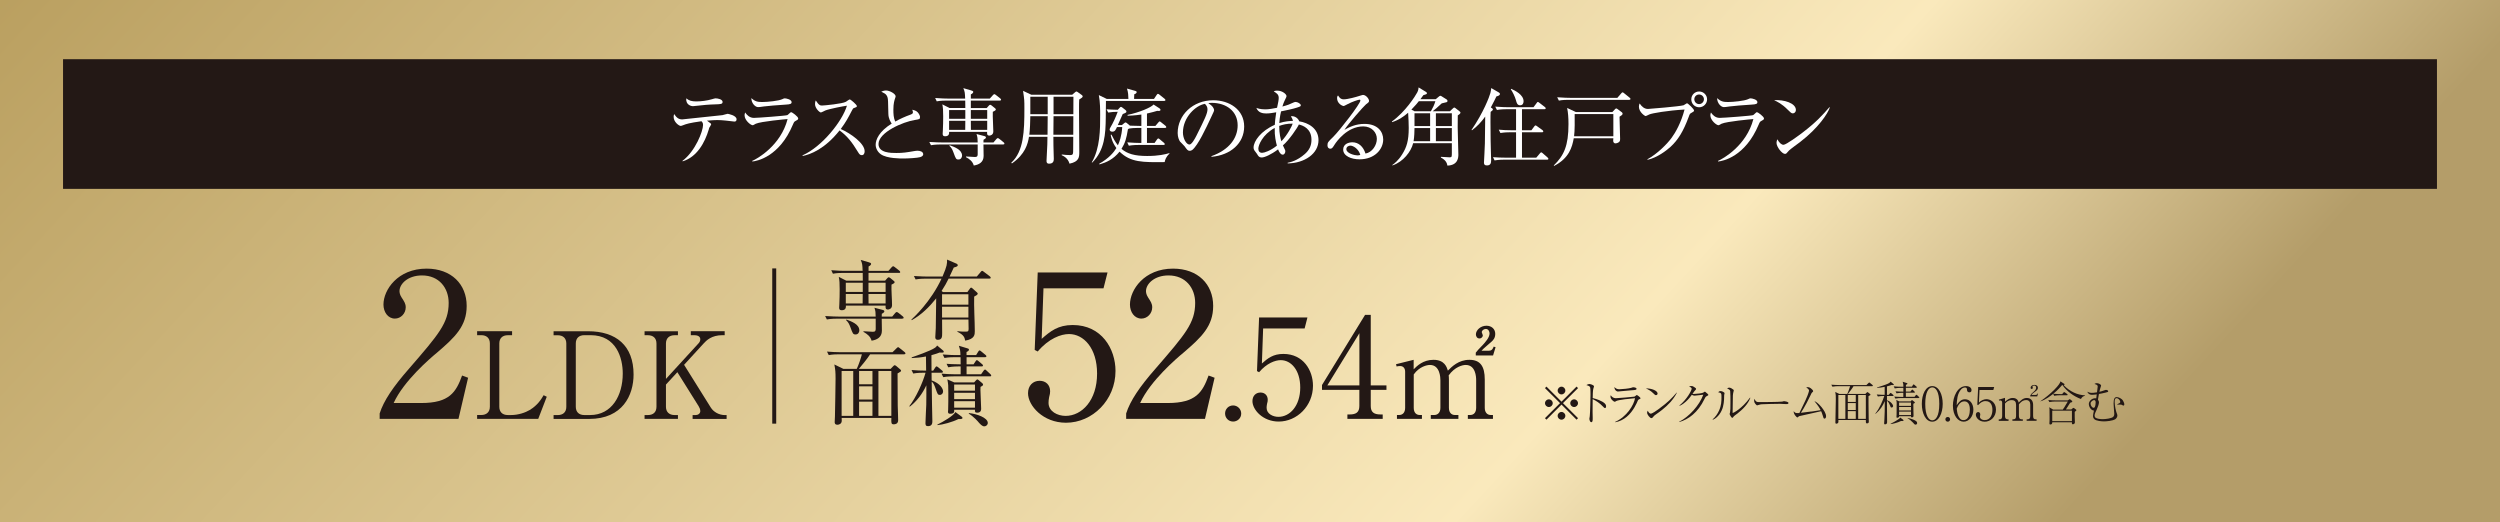 <?xml version="1.0" encoding="UTF-8"?><svg id="_イヤー_2" xmlns="http://www.w3.org/2000/svg" xmlns:xlink="http://www.w3.org/1999/xlink" viewBox="0 0 598.43 125"><rect x="0" y="0" width="598.43" height="125" fill="#333333" stroke="none"/><defs><style>.cls-1{fill:#fff;}.cls-2{fill:url(#_称未設定グラデーション_879);}.cls-3{fill:none;stroke:#231815;stroke-miterlimit:10;stroke-width:.95px;}.cls-4{fill:#231815;}</style><linearGradient id="_称未設定グラデーション_879" x1="60.53" y1="-158.22" x2="471.65" y2="221.96" gradientTransform="matrix(1, 0, 0, 1, 0, 0)" gradientUnits="userSpaceOnUse"><stop offset="0" stop-color="#ae924f"/><stop offset=".72" stop-color="#fae9bc"/><stop offset=".91" stop-color="#b49d69"/></linearGradient></defs><g id="_ナー"><g><rect class="cls-2" width="598.43" height="125"/><rect class="cls-4" x="15.09" y="14.17" width="568.25" height="31.04"/><g><path class="cls-1" d="M175.77,29.1s-1.6-.18-2.08-.24c-.76-.08-1.46-.12-2-.12-.62,0-1.08,.04-2.46,.14,.16,.1,.76,.56,.88,.66,.06,.06,.12,.14,.12,.24s-.36,.64-.42,.74c-.08,.14-.12,.34-.14,.44-.96,3.26-2.88,6.64-6.26,7.66l-.06-.1c3.14-2.36,4.94-7.18,4.94-8.6,0-.48-.16-.66-.38-.9-2.96,.42-3.58,.64-4.36,.94-.38,.14-.48,.18-.62,.18-.38,0-1.68-.92-1.68-2.16,0-.3,.06-.48,.12-.68,.62,.94,1.14,1.28,1.94,1.28,.22,0,8.4-.9,9.64-1.02,.2-.02,1.04-.32,1.22-.32,.1,0,2.14,.38,2.14,1.3,0,.56-.38,.56-.54,.56Zm-4.5-4.12c-.64,.02-1.66,.06-2.28,.12-1.04,.12-3.02,.32-3.14,.32-.34,0-1.74-.28-1.58-1.88,.66,.56,1.34,.74,2.4,.74,1.14,0,2.58-.18,3.72-.52,.42-.12,.72-.22,.88-.22,.52,0,1.7,.22,1.7,.86,0,.52-.46,.54-1.7,.58Z"/><path class="cls-1" d="M190.49,28.92c-.38,.2-.42,.28-.68,.88-3.24,7.76-8.62,8.76-9.72,8.86l-.04-.14c1.24-.52,6.84-3.68,8.48-10.02-.58,.04-6.34,.56-7.62,1.12-.12,.06-.6,.36-.72,.36-.5,0-1.96-1.18-1.96-2.38,0-.18,.02-.34,.14-.68,.34,.52,1.02,1.3,2.08,1.3,.96,0,7.72-.52,8.02-.66,.18-.08,.74-.72,.9-.72,.22,0,1.7,1.06,1.7,1.52,0,.26-.26,.4-.58,.56Zm-2.4-3.88c-1.54,.08-4.78,.36-5.24,.44-.98,.14-1.08,.16-1.4,.16-.64,0-1.6-.9-1.6-2.16,.88,.82,1.5,.94,2.6,.94,1.34,0,3.92-.28,4.76-.66,.4-.18,.46-.22,.64-.22,.36,0,1.64,.28,1.64,.9,0,.4-.26,.54-1.4,.6Z"/><path class="cls-1" d="M206.27,37.14c-.42,0-.64-.34-.82-.64-1.6-2.64-2.7-3.96-4.48-5.28-3.56,4.48-6.96,5.74-8.84,6.12l-.02-.16c4.64-2.04,9.52-8.16,10.62-11.88-.76,.1-4.08,.72-5.16,1.14-.18,.08-.92,.48-1.08,.48-.3,0-1.4-.98-1.4-2.02,0-.4,.08-.66,.18-.86,.76,1.2,1.1,1.22,1.5,1.22,.56,0,4.9-.42,5.72-.9,.14-.08,.76-.56,.92-.56,.22,0,1.7,1.26,1.7,1.6,0,.22-.14,.26-.78,.5-.14,.06-.16,.1-.42,.58-.88,1.7-1.38,2.68-2.66,4.4,2.4,1.06,5.72,3.44,5.72,5.32,0,.54-.22,.94-.7,.94Z"/><path class="cls-1" d="M220.23,37.62c-.56,.18-2.74,.32-3.96,.32-.68,0-3.94,.02-5.4-1-.78-.54-1.26-1.44-1.26-2.28,0-1.24,.8-3.18,3.84-5.08-.24-.36-.78-1.16-.8-2.32-.06-3.12-.08-3.46-.18-3.88-.12-.5-.46-.88-.74-1.02-.56-.3-.64-.32-.78-.42,.24-.1,.64-.28,1.14-.28,.88,0,2.3,.8,2.3,1.4,0,.1-.08,.34-.12,.44-.16,.48-.42,1.2-.42,2.76,0,.98,.04,1.96,.44,2.84,1.16-.66,2.38-1.2,3.66-1.66,.36-.14,.58-.26,.58-.54,0-.14-.04-.3-.16-.64,.32,.08,.94,.2,1.32,.64,.32,.36,.54,.86,.54,1.08,0,.56-.14,.56-1.24,.74-2.84,.44-8.7,2.96-8.7,5.76,0,2.14,2.98,2.14,4.28,2.14,1.56,0,2.34-.12,4.3-.46,.28-.04,.52-.08,.76-.08,.54,0,1.36,.2,1.36,.84,0,.46-.5,.62-.76,.7Z"/><path class="cls-1" d="M240.11,34.58h-4.7c0,.4,.04,2.32,.04,2.76,0,1.52-1.16,2.1-2.36,2.28-.24-.94-1-1.56-1.86-2v-.16c1.38,.08,1.94,.12,2.16,.12,.58,0,.6-.26,.64-.6,.02-.18,0-2.14,0-2.4h-8.82c-.2,0-1.44,0-2.36,.18l-.4-.78c1.32,.1,2.7,.12,3.08,.12h8.5c-.02-1.04-.02-1.16-.28-2.02l1.9,.5c.24,.06,.36,.18,.36,.32,0,.2-.26,.4-.58,.56-.02,.28-.02,.4-.02,.64h2.4l.66-.78c.16-.18,.26-.26,.36-.26s.24,.06,.46,.24l.94,.76c.12,.1,.2,.2,.2,.32,0,.14-.12,.2-.32,.2Zm-.78-10.5h-6.94v1.78h3.8l.48-.54c.16-.18,.24-.24,.34-.24,.12,0,.24,.08,.42,.22l.76,.62c.12,.1,.18,.18,.18,.28,0,.16-.14,.3-.72,.56-.06,1.3,.12,3.4,.12,4.7,0,.86-.72,1-.94,1-.62,0-.56-.5-.54-.9h-9.1c.02,.28,.08,1.06-.94,1.06-.6,0-.6-.38-.6-.62,0-.1,.04-.6,.04-.7,.06-.82,.08-2.64,.08-3.48,0-1.4-.04-2.02-.2-2.84l1.72,.88h3.78c0-.42,0-.86-.02-1.78h-4.46c-.44,0-1.42,0-2.36,.18l-.38-.8c1.34,.12,2.72,.14,3.06,.14h4.12c-.06-1.34-.06-1.64-.44-2.5l1.8,.52c.36,.1,.58,.2,.58,.38,0,.2-.2,.42-.58,.6v1h4.54l.74-.82c.16-.16,.24-.24,.34-.24s.2,.06,.38,.2l1.04,.82c.12,.1,.2,.22,.2,.32,0,.16-.18,.2-.3,.2Zm-8.26,2.26h-3.88v2.1h3.88v-2.1Zm-3.88,2.58v2.16h3.86l.02-2.16h-3.88Zm2.26,9.26c-.6,0-.66-.16-1.2-1.64-.28-.76-.5-1.18-1-1.64l.08-.14c1.18,.44,2.96,1.08,2.96,2.5,0,.38-.26,.92-.84,.92Zm6.86-11.84h-3.92v2.1h3.92v-2.1Zm0,2.58h-3.92l.02,2.16h3.9v-2.16Z"/><path class="cls-1" d="M256.65,22.68l.7-.6c.16-.14,.24-.18,.3-.18,.1,0,.24,.08,.32,.14l1,.72c.12,.08,.2,.22,.2,.3,0,.22-.26,.42-.84,.76-.04,.76-.04,.84-.04,2.98,0,1.52,.06,8.2,.06,9.56,0,1.2,0,2.34-2.34,2.82-.38-1.34-1.4-1.82-1.88-2.04l.04-.16c.64,.08,1.28,.14,1.92,.14,.8,0,.8-.16,.8-1.58,0-.4,0-2.5,.02-2.8h-4.76c0,1.16,.02,2.92,.08,4.56,.02,.28,.02,.56,.02,.66,0,.42,0,1.22-1.12,1.22-.6,0-.62-.42-.62-.68,0-.16,.02-.66,.04-.84,.16-2.42,.18-4.22,.18-4.92h-4.42c-.26,1.66-.9,4.18-4.08,6.38l-.16-.16c3-2.76,3.14-7.58,3.14-12.96,0-2.02,0-2.08-.32-4.26l1.98,.94h9.78Zm-10.02,5.14c0,1.16-.1,3.4-.24,4.44h4.36l.04-4.44h-4.16Zm0-4.66v4.18h4.16v-4.18h-4.16Zm10.28,9.1l.02-4.44h-4.74l-.04,4.44h4.76Zm.02-4.92l.02-4.18h-4.76v4.18h4.74Z"/><path class="cls-1" d="M278.67,24.16h-13.94c0,.62-.04,3.38-.04,3.96-.04,4-.26,7.8-3.22,10.78l-.14-.02c2.02-3.4,2.02-7.98,2.02-11.3,0-1.22,0-3.14-.32-4.82l1.9,.92h5.18c-.02-.82-.04-1.52-.34-2.48l2,.56c.16,.04,.32,.12,.32,.3,0,.28-.38,.44-.58,.5,0,.08-.04,1.02-.04,1.12h4.76l.66-.98c.08-.12,.18-.24,.3-.24,.1,0,.2,.08,.36,.2l1.22,.98c.12,.1,.2,.18,.2,.3,0,.18-.16,.22-.3,.22Zm.12,14.64c-5.26,.06-8.14,.1-10.8-2.5-1.5,1.86-3.16,2.58-4.8,3.06l-.08-.16c2.34-1.3,3.54-2.78,4.12-3.76-1.02-1.36-1.28-2.68-1.36-3.16l.18-.06c.38,.76,.88,1.76,1.54,2.56,.38-.82,.9-2.16,1.04-4.36h-1.26c-.32,.7-.5,1.1-1.12,1.1-.3,0-.64-.14-.64-.54,0-.12,.1-.3,.16-.42,.72-1.2,1.28-2.48,1.78-3.8-.74,0-1.58,.06-2.28,.18l-.4-.78c.96,.06,1.58,.1,2.7,.12l.52-.56c.06-.08,.16-.14,.24-.14,.1,0,.2,.08,.32,.16l.74,.58c.2,.16,.24,.26,.24,.36,0,.26-.08,.3-.88,.62-.18,.42-1,2.26-1.18,2.64h.96l.56-.44c.12-.1,.24-.2,.32-.2s.24,.08,.32,.16l.74,.62c.74,.02,1.7,.06,2.26,.06h.48v-2.72c-1.78,.26-2.76,.26-3.3,.28v-.2c2.78-.56,5.7-1.8,6.22-2.48l1.42,.92c.16,.1,.24,.24,.24,.34,0,.3-.28,.3-.8,.26-.62,.18-1.14,.34-2.44,.64v2.96h2.02l.7-.82c.12-.14,.22-.26,.32-.26,.08,0,.24,.12,.36,.22l1.02,.82c.12,.1,.2,.18,.2,.32,0,.18-.16,.2-.3,.2h-4.32v3.6h1.82l.56-.8c.12-.16,.22-.28,.34-.28,.1,0,.22,.1,.34,.2l1,.84c.12,.1,.2,.18,.2,.32,0,.18-.16,.2-.3,.2h-5.94c-.36,0-1.38,0-2.36,.18l-.38-.8c1.24,.1,2.46,.14,3.06,.14h.32v-3.6h-.8c-.98,0-1.7,.08-2.18,.16l-.24,.18c-.36,2.22-.64,3.22-1.54,4.68,1.4,1.18,3.14,1.7,6.14,1.7,2.8,0,4.32-.4,5.3-.68l.06,.12c-.8,.68-1.08,1.5-1.16,2.02Z"/><path class="cls-1" d="M290,37.54l-.02-.16c4.28-1.52,6.28-4.34,6.28-7.38,0-3.38-2.72-5.38-6.2-5.38-.5,0-.6,.02-.82,.12,1.08,.58,1.38,1.32,1.38,1.6,0,.22-.06,.36-.68,1.66-1.28,2.74-3.16,6.76-4.52,7.88-.14,.1-.38,.22-.64,.22-.46,0-.64-.26-1.24-1.1-.14-.2-.94-.94-1.08-1.12-.22-.32-.56-1.04-.56-2.04,0-4.3,3.64-7.84,8.52-7.84,3.88,0,7.4,2.26,7.4,6.28s-3.24,6.86-7.82,7.26Zm-1.58-12.68c-2.2,.36-5.26,3.2-5.26,6.88,0,1.36,.78,2.86,1.56,2.86,.54,0,1.32-1.42,1.66-2.1,2-4.02,2.66-5.32,2.66-6.36,0-.5-.24-.92-.62-1.28Z"/><path class="cls-1" d="M308.23,39.12v-.16c.62-.12,2.26-.46,4.12-2.1,1.04-.92,1.58-1.96,1.58-3.4,0-2.6-1.92-3.4-3.02-3.66-.3,.74-2.38,3.8-3.82,5,.06,.1,.12,.24,.18,.38,.34,.72,.4,.82,.4,1.02,0,.38-.22,.82-.62,.82-.48,0-.82-.54-1.12-1.26-1.68,1.26-3.24,1.94-3.92,1.94-.62,0-.82-.34-1.12-.86-.04-.08-.58-.78-.64-.86-.14-.2-.18-.44-.18-.66,0-1.54,1.78-4,5.08-5.44,.04-.58,.1-1.5,.34-3-1,.18-1.64,.28-2.4,.28-.82,0-1.9-.16-2.36-1.34,.26,.1,.92,.36,2.18,.36,.82,0,1.86-.2,2.78-.38,.04-.16,.16-.8,.2-.96s.2-.92,.2-1.4c0-.84-.52-1.16-1.18-1.54,.16-.12,.28-.2,.86-.2,1.2,0,2.18,.86,2.18,1.28,0,.22-.06,.32-.48,1.18-.12,.22-.34,.8-.5,1.34,1.36-.36,1.7-.52,2.6-.94,.2-.08,.34-.16,.56-.16,.46,0,1.24,.44,1.24,.78,0,.28-.08,.3-.92,.58-.94,.32-2.82,.7-3.8,.9-.32,1.32-.38,2.28-.42,2.8,1.38-.44,2.5-.5,3.26-.52-.04-.28-.1-.44-.48-1.12,1.02-.12,1.8,.6,1.98,1.22,2.12,.34,4.62,1.64,4.62,4.52,0,3.22-3.32,5.5-7.38,5.56Zm-3.1-8.5c-2.96,1.62-3.92,4.16-3.92,4.96,0,.62,.3,1,.9,1,.52,0,2-.48,3.54-1.72-.22-.82-.58-2.26-.52-4.24Zm1.08-.48c0,1.96,.34,3.1,.52,3.68,1.54-1.64,2.54-3.68,2.7-4.22-1.32-.04-2.4,.24-3.22,.54Z"/><path class="cls-1" d="M325.42,38.14c-1.92,0-3.9-.78-3.9-2.34,0-1.38,1.38-1.74,2.2-1.74,1.5,0,2.62,1.04,3.14,2.7,1.6-.28,2.72-2,2.72-3.52s-1.22-2.98-3.26-2.98c-3.9,0-6.48,3.78-6.78,4.24-.5,.8-.68,1.1-1.1,1.1-.24,0-.68-.14-.68-.84,0-.66,.16-.82,1.36-1.98,1.6-1.58,6.52-7.96,6.52-8.72,0-.12-.06-.2-.22-.2-.26,0-1.78,.5-2.86,1.08-.04,.02-.82,.44-.88,.44-.44,0-1.62-.64-1.62-1.88,0-.36,.1-.52,.22-.66,.46,.76,.82,.94,1.38,.94,.96,0,3.08-.6,3.68-.8,.14-.04,.8-.26,.9-.26,.76,0,1.46,.96,1.46,1.38,0,.32,0,.34-.72,.88-.52,.4-4.36,4.8-5.16,6.1,1.2-.68,2.72-1.42,4.8-1.42,3.22,0,4.48,1.92,4.48,3.74,0,2.3-2,4.74-5.68,4.74Zm-2.18-3.28c-.4,0-.96,.26-.96,.84,0,1.04,2.06,1.5,2.64,1.5,.3,0,.46-.04,.7-.12-.42-1.48-1.72-2.22-2.38-2.22Z"/><path class="cls-1" d="M348.95,27.62c0,.5-.02,1.82-.02,2.88s.16,5.56,.16,6.48c0,.6,0,2.58-2.62,2.66-.1-.58-.36-1.32-1.56-1.92v-.18c.34,.02,1.82,.12,2.14,.12,.48,0,.48-.2,.48-1.08v-2.3h-9.26c-.5,2.02-2.38,4.46-4.96,5.32l-.04-.1c.4-.28,1.4-.98,2.4-2.6,1.02-1.64,1.54-3.16,1.54-6.26,0-.4-.06-2.88-.14-3.66-.98,.86-2.28,1.78-3.86,2.26l-.02-.16c3.22-2.32,5.62-6.12,6.06-6.96,.26-.5,.3-.9,.32-1.2l1.74,1.06c.2,.12,.26,.2,.26,.36,0,.18-.26,.28-.86,.44-.42,.6-.52,.72-.7,.96h3.66l.68-.56c.2-.18,.32-.26,.44-.26,.1,0,.22,.08,.44,.22l1.08,.68c.1,.06,.18,.2,.18,.34,0,.18-.12,.26-.22,.3-.12,.04-.26,.08-1.16,.28-1.12,1.04-1.64,1.5-2.18,1.9h4.12l.72-.68c.16-.16,.26-.22,.34-.22s.2,.06,.34,.18l.92,.72c.12,.1,.22,.18,.22,.36,0,.2-.46,.52-.64,.62Zm-9.32-3.4c-.24,.32-.76,.96-1.78,2.02l.76,.4h3.9c.46-.8,.82-1.52,1.08-2.42h-3.96Zm2.7,6.44h-3.74c0,.64-.04,2.16-.22,3.14h3.96v-3.14Zm0-3.54h-3.74v3.06h3.74v-3.06Zm5.2,0h-3.82v3.06h3.82v-3.06Zm0,3.54h-3.82v3.14h3.82v-3.14Z"/><path class="cls-1" d="M357.14,25.9c.12,.08,.22,.18,.22,.3,0,.16-.18,.32-.54,.58-.04,.68-.04,1.18-.04,2.48,0,2.84,.06,6.32,.12,7.8,.02,.44,.04,1,.04,1.28,0,.76-.18,1.26-1.02,1.26-.5,0-.7-.2-.7-.68,0-.14,.22-3.86,.22-4.58,.02-.76,.04-2.68,.08-6.44-.88,1.22-1.92,2.38-3.16,3.28l-.12-.08c2.86-4.16,4.28-7.94,4.52-8.84,.1-.38,.18-.88,.2-1.18l1.8,1.04c.16,.1,.28,.2,.28,.36,0,.36-.4,.48-.84,.6-.3,.64-.62,1.3-1.34,2.64l.28,.18Zm7.18,.24v5.04h2.26l.68-.92c.06-.08,.2-.24,.32-.24,.08,0,.22,.1,.36,.2l1.28,.92c.1,.08,.2,.2,.2,.3,0,.22-.18,.22-.3,.22h-4.8v6.08h3.42l.86-1.02c.1-.12,.22-.26,.32-.26s.24,.12,.36,.22l1.16,1.02c.08,.08,.2,.18,.2,.3,0,.22-.18,.22-.3,.22h-10.22c-.16,0-1.42,0-2.36,.18l-.38-.78c.98,.08,2.08,.12,3.06,.12h2.46v-6.08h-1.38c-.5,0-1.46,.02-2.36,.18l-.4-.8c.98,.1,2.1,.14,3.08,.14h1.06v-5.04h-2.24c-.46,0-1.46,.02-2.34,.18l-.4-.8c1.64,.14,2.84,.14,3.06,.14h6.1l.72-.96c.12-.18,.2-.3,.34-.3,.08,0,.22,.12,.36,.22l1.3,1c.08,.06,.2,.18,.2,.3,0,.2-.2,.22-.3,.22h-5.38Zm-2.58-4.88c.88,.4,2.96,1.4,2.96,2.98,0,.46-.2,.96-.82,.96-.68,0-.84-.56-1-1.2-.24-.9-.88-2.14-1.24-2.62l.1-.12Z"/><path class="cls-1" d="M387.67,27.94c.02,.86,.14,4.72,.14,5.36,0,.24-.02,.46-.22,.66s-.6,.36-.92,.36c-.24,0-.52-.2-.52-.62,0-.1,.04-.52,.04-.6h-9.48c-.38,2.1-1.08,4.74-4.7,6.62l-.08-.12c2.44-2.38,3.52-4.7,3.52-9.9,0-1.56-.1-2.76-.32-3.86l2.08,.98h8.74l.62-.66c.06-.08,.18-.2,.32-.2,.08,0,.2,.06,.32,.16l1.02,.76c.06,.04,.18,.2,.18,.32,0,.26-.26,.44-.74,.74Zm2.32-4.04h-14.5c-.48,0-1.44,0-2.34,.18l-.4-.8c1.36,.12,2.82,.14,3.08,.14h11.32l.92-1.06c.12-.14,.22-.26,.32-.26s.22,.08,.36,.2l1.36,1.1c.06,.06,.18,.14,.18,.28,0,.18-.18,.22-.3,.22Zm-3.8,3.4h-9.26c.02,1.48,.04,4-.14,5.32h9.4v-5.32Z"/><path class="cls-1" d="M404.87,27.02c-.36,.2-.38,.24-.62,.9-1.32,3.58-2.58,5.58-4.38,7.24-1.02,.92-3.16,2.56-5.5,3.1l-.02-.14c2.4-1.3,4.76-3.72,5.78-5.12,.94-1.26,2.3-3.68,3.1-6.78-4.12,.24-7.74,.88-8.4,1.16-.14,.06-.78,.4-.92,.4-.18,0-1.6-.94-1.6-2.24,0-.36,.08-.58,.18-.78,.44,.7,1.1,1.32,1.98,1.32,.28,0,7.56-.6,8.52-.88,.16-.04,.7-.48,.84-.48,.22,0,1.68,1.38,1.68,1.74,0,.2-.22,.34-.64,.56Zm1.86-1.34c-1.04,0-1.88-.84-1.88-1.9s.84-1.88,1.88-1.88,1.9,.84,1.9,1.88-.86,1.9-1.9,1.9Zm-.02-3.06c-.64,0-1.14,.52-1.14,1.14s.5,1.16,1.14,1.16,1.16-.52,1.16-1.16-.52-1.14-1.16-1.14Z"/><path class="cls-1" d="M421.67,28.92c-.38,.2-.42,.28-.68,.88-3.24,7.76-8.62,8.76-9.72,8.86l-.04-.14c1.24-.52,6.84-3.68,8.48-10.02-.58,.04-6.34,.56-7.62,1.12-.12,.06-.6,.36-.72,.36-.5,0-1.96-1.18-1.96-2.38,0-.18,.02-.34,.14-.68,.34,.52,1.02,1.3,2.08,1.3,.96,0,7.72-.52,8.02-.66,.18-.08,.74-.72,.9-.72,.22,0,1.7,1.06,1.7,1.52,0,.26-.26,.4-.58,.56Zm-2.4-3.88c-1.54,.08-4.78,.36-5.24,.44-.98,.14-1.08,.16-1.4,.16-.64,0-1.6-.9-1.6-2.16,.88,.82,1.5,.94,2.6,.94,1.34,0,3.92-.28,4.76-.66,.4-.18,.46-.22,.64-.22,.36,0,1.64,.28,1.64,.9,0,.4-.26,.54-1.4,.6Z"/><path class="cls-1" d="M429.15,27.14c-.34,0-.58-.24-1.22-.88-1.4-1.42-2.52-1.94-3.28-2.28,2.4-.16,5.24,.7,5.24,2.36,0,.44-.34,.8-.74,.8Zm1.74,6.86c-.42,.32-2.3,1.68-2.64,2.02-.1,.1-.54,.6-.64,.7-.08,.08-.24,.12-.34,.12-.7,0-2.02-1.68-2.02-2.62,0-.36,.12-.66,.2-.88,.46,.9,1.04,1.32,1.46,1.32,.66,0,3.76-2.3,4.62-2.96,3.22-2.46,4.76-4.18,6.38-6.04l.1,.06c-.48,1.46-2.72,4.9-7.12,8.28Z"/></g><g><g><g><path class="cls-4" d="M109.75,100.27h-18.87v-1.3c.96-3.03,3.22-6.39,7.06-10.76,7.06-8.16,9.46-10.9,9.46-15.7,0-3.6-2.31-6.58-6.39-6.58-3.36,0-5.38,2.02-5.38,3.75,0,.14,0,.77,.48,1.49,.62,.96,1.01,1.49,1.01,2.4,0,1.44-1.15,2.69-2.59,2.69-1.68,0-2.74-1.58-2.74-3.36,0-3.51,3.41-8.6,10.32-8.6,5.95,0,9.6,3.75,9.6,8.93,0,4.85-2.79,7.49-7.11,11.19-1.63,1.34-7.97,6.77-10.37,12.05h6.63c6.72,0,8.31-2.59,9.75-6.58l1.44,.53-2.3,9.84Z"/><path class="cls-4" d="M122.57,80.24h-1.01c-1.24,0-2.04,.69-2.04,1.98v15.15c0,1.21,.72,1.98,2.04,1.98h.78c1.75,0,3.45-.6,4.46-1.21,1.9-1.15,2.73-2.53,3.33-3.54l.75,.37-2.04,5.29h-14.63v-.92h.98c1.18,0,2.07-.63,2.07-1.98v-15.15c0-1.29-.81-1.98-2.07-1.98h-.98v-.95h8.37v.95Z"/><path class="cls-4" d="M132.51,79.29h8.25c6.73,0,10.9,3.45,10.9,10.35,0,4.92-2.59,10.64-10.64,10.64h-8.51v-.92h.98c1.24,0,2.07-.66,2.07-1.98v-15.15c0-1.29-.8-1.98-2.07-1.98h-.98v-.95Zm5.32,18.08c0,1.21,.72,1.98,2.04,1.98h1.38c5.2,0,7.82-4.66,7.82-9.95,0-3.65-1.5-9.17-7.71-9.17h-1.49c-1.24,0-2.04,.69-2.04,1.98v15.15Z"/><path class="cls-4" d="M163.76,87.34l6.38,10.21c.66,1.06,1.98,1.81,3.39,1.81h.4v.92h-8.14v-.92h.69c.55,0,1.15-.32,1.15-.95,0-.43-.2-.86-.4-1.18l-5.09-8.14-2.73,2.96v5.32c0,1.26,.8,1.98,2.07,1.98h.8v.92h-7.99v-.92h.81c1.18,0,2.04-.63,2.04-1.98v-15.15c0-1.29-.81-1.98-2.04-1.98h-.81v-.95h7.99v.95h-.8c-1.24,0-2.07,.69-2.07,1.98v8.48l7.85-8.57c.29-.32,.37-.69,.37-.92,0-.83-.89-.98-1.52-.98h-.75v-.95h8.11v.95h-.52c-2.62,0-3.85,1.24-4.6,2.07l-4.6,5.03Z"/><path class="cls-4" d="M249.78,69.01l-.43,12.1c2.07-1.82,3.89-3.31,7.44-3.31,6.92,0,10.23,5.71,10.23,11,0,6.96-5.52,12.39-11.86,12.39-5.47,0-9.08-4.08-9.08-7.06,0-1.82,1.15-2.98,2.79-2.98,1.44,0,2.5,.96,2.5,2.5,0,.48-.05,.67-.24,1.44-.1,.38-.14,1.06-.14,1.34,0,2.06,2.16,3.12,4.08,3.12,3.89,0,7.54-3.7,7.54-10.13,0-6.1-3.22-9.46-6.72-9.46-1.92,0-4.85,1.06-7.49,4.18l-.72-.38,.72-18.54h16.71l-.96,3.79h-14.36Z"/><path class="cls-4" d="M288.44,100.27h-18.87v-1.3c.96-3.03,3.22-6.39,7.06-10.76,7.06-8.16,9.46-10.9,9.46-15.7,0-3.6-2.31-6.58-6.39-6.58-3.36,0-5.38,2.02-5.38,3.75,0,.14,0,.77,.48,1.49,.62,.96,1.01,1.49,1.01,2.4,0,1.44-1.15,2.69-2.59,2.69-1.68,0-2.74-1.58-2.74-3.36,0-3.51,3.41-8.6,10.32-8.6,5.95,0,9.6,3.75,9.6,8.93,0,4.85-2.79,7.49-7.11,11.19-1.63,1.34-7.97,6.77-10.37,12.05h6.63c6.72,0,8.31-2.59,9.75-6.58l1.44,.53-2.3,9.84Z"/><path class="cls-4" d="M297.11,98.98c.03,1.1-.9,1.93-1.93,1.93-1.1,0-1.93-.86-1.93-1.93s.83-1.93,1.93-1.93c1.03,0,1.93,.86,1.93,1.93Z"/><path class="cls-4" d="M302.36,78.63l-.3,8.38c1.43-1.26,2.69-2.29,5.15-2.29,4.79,0,7.08,3.96,7.08,7.61,0,4.82-3.82,8.58-8.21,8.58-3.79,0-6.28-2.83-6.28-4.89,0-1.26,.8-2.06,1.93-2.06,1,0,1.73,.67,1.73,1.73,0,.33-.03,.47-.17,1-.07,.27-.1,.73-.1,.93,0,1.43,1.5,2.16,2.83,2.16,2.69,0,5.22-2.56,5.22-7.02,0-4.22-2.23-6.55-4.66-6.55-1.33,0-3.36,.73-5.19,2.89l-.5-.27,.5-12.83h11.57l-.67,2.63h-9.94Z"/><path class="cls-4" d="M326.76,75.37h1.36v16.89h3.76v1.06h-3.76v3.86c0,1.46,.73,2.03,2.33,2.03h.53v1.06h-8.45v-1.06h.53c1.56,0,2.33-.53,2.33-2.03v-3.86h-8.94v-1.16l10.31-16.79Zm-1.36,4.39l-7.68,12.5h7.68v-12.5Z"/><path class="cls-4" d="M338.39,86.13v2.27c.78-.78,2.24-2.27,4.74-2.27,2.67,0,3.19,1.75,3.45,2.59,.95-.95,2.56-2.59,5.15-2.59s3.68,1.52,3.68,4.71v6.78c0,1.09,.58,1.72,1.44,1.72h.52v.92h-6.01v-.92h.55c1.01,0,1.44-.78,1.44-1.72v-6.61c0-.8-.12-3.65-2.5-3.65-.8,0-2.62,.46-4.08,2.5,.03,.23,.06,.46,.06,.98v6.78c0,1.21,.66,1.72,1.44,1.72h.83v.92h-6.61v-.92h.83c.8,0,1.47-.55,1.47-1.72v-6.61c0-.6-.09-3.65-2.5-3.65-.69,0-2.53,.37-3.88,2.27v7.99c0,1.21,.66,1.72,1.44,1.72h.52v.92h-5.98v-.92h.52c.86,0,1.44-.6,1.44-1.72v-8.65c0-.89-.52-1.35-1.18-1.35-.35,0-.63,.03-.86,.11l-.14-.55,4.25-1.06Zm14.86-1.7c.43-.57,.66-.8,1.67-1.84,.6-.66,1.64-1.78,1.64-2.79,0-.37-.23-1.06-.89-1.06-.52,0-.98,.4-.98,.78,0,.11,.26,.63,.26,.75,0,.34-.32,.75-.8,.75-.58,0-.86-.49-.86-.98,0-.98,1.09-2.07,2.53-2.07,1.18,0,2.1,.75,2.1,1.95,0,1.06-.55,1.55-.89,1.87-.32,.32-2.1,1.75-2.39,2.16h1.78c.75,0,.98-.57,1.12-.98l.46,.14-.6,1.98h-4.14v-.66Z"/></g><g><path class="cls-4" d="M215.97,76.29h-4.91c0,.42,.04,2.42,.04,2.88,0,1.59-1.21,2.19-2.47,2.38-.25-.98-1.05-1.63-1.94-2.09v-.17c1.44,.08,2.03,.13,2.26,.13,.61,0,.63-.27,.67-.63,.02-.19,0-2.24,0-2.51h-9.22c-.21,0-1.51,0-2.47,.19l-.42-.82c1.38,.1,2.82,.13,3.22,.13h8.88c-.02-1.09-.02-1.21-.29-2.11l1.99,.52c.25,.06,.38,.19,.38,.33,0,.21-.27,.42-.61,.59-.02,.29-.02,.42-.02,.67h2.51l.69-.82c.17-.19,.27-.27,.38-.27s.25,.06,.48,.25l.98,.79c.12,.1,.21,.21,.21,.33,0,.15-.13,.21-.33,.21Zm-.82-10.97h-7.25v1.86h3.97l.5-.56c.17-.19,.25-.25,.36-.25,.13,0,.25,.08,.44,.23l.79,.65c.13,.1,.19,.19,.19,.29,0,.17-.15,.31-.75,.59-.06,1.36,.13,3.55,.13,4.91,0,.9-.75,1.05-.98,1.05-.65,0-.59-.52-.56-.94h-9.51c.02,.29,.08,1.11-.98,1.11-.63,0-.63-.4-.63-.65,0-.1,.04-.63,.04-.73,.06-.86,.08-2.76,.08-3.64,0-1.46-.04-2.11-.21-2.97l1.8,.92h3.95c0-.44,0-.9-.02-1.86h-4.66c-.46,0-1.48,0-2.47,.19l-.4-.84c1.4,.13,2.84,.15,3.2,.15h4.31c-.06-1.4-.06-1.71-.46-2.61l1.88,.54c.38,.1,.61,.21,.61,.4,0,.21-.21,.44-.61,.63v1.05h4.75l.77-.86c.17-.17,.25-.25,.36-.25s.21,.06,.4,.21l1.09,.86c.13,.1,.21,.23,.21,.33,0,.17-.19,.21-.31,.21Zm-8.63,2.36h-4.06v2.2h4.06v-2.2Zm-4.06,2.7v2.26h4.03l.02-2.26h-4.06Zm2.36,9.68c-.63,0-.69-.17-1.25-1.71-.29-.79-.52-1.23-1.04-1.71l.08-.15c1.23,.46,3.09,1.13,3.09,2.61,0,.4-.27,.96-.88,.96Zm7.17-12.38h-4.1v2.2h4.1v-2.2Zm0,2.7h-4.1l.02,2.26h4.08v-2.26Z"/><path class="cls-4" d="M231.54,69.94l.65-.88c.06-.08,.15-.21,.25-.21,.13,0,.19,.04,.4,.23l1.02,.92c.06,.06,.19,.17,.19,.29,0,.25-.44,.5-.86,.71-.08,2.3,.15,5.98,.15,8.28,0,.77,0,1.88-2.3,2.26-.15-.75-.27-1.34-1.88-2.13l.02-.13c.67,.1,1.34,.1,2.03,.1,.5,0,.65-.06,.65-.65,0-.36-.04-1.92-.04-2.24h-6.31c.02,1.07,.02,2.11,.02,3.18,0,.92,0,1.67-1.04,1.67-.36,0-.61-.17-.61-.59,0-.23,.1-1.86,.12-2.22,.04-1.65,.06-2.72,.1-7.11-1.65,2.07-3.55,3.95-5.87,5.23l-.06-.15c.65-.61,4.64-4.29,7.21-9.8h-3.74c-.52,0-1.53,.02-2.47,.19l-.4-.82c1.42,.1,2.91,.13,3.2,.13h3.64c1.13-2.61,1.11-3.11,1.09-4.06l2.32,1c.12,.06,.25,.21,.25,.36,0,.25-.33,.38-.96,.54-.21,.46-.38,.84-1,2.15h6.52l.94-1.11c.15-.17,.21-.25,.33-.25,.1,0,.21,.08,.38,.21l1.46,1.11c.1,.08,.21,.19,.21,.33,0,.19-.17,.21-.31,.21h-9.76c-.54,1.07-.92,1.8-1.69,2.97l.33,.25h5.83Zm-6.04,.5v2.49h6.31v-2.49h-6.31Zm0,2.99v2.57h6.31v-2.57h-6.31Z"/><path class="cls-4" d="M205.08,88.3c.48-1,1.02-2.63,1.23-3.49h-5.46c-.56,0-1.55,.02-2.47,.19l-.42-.84c1.07,.08,2.13,.15,3.22,.15h12.46l.92-.9c.17-.17,.33-.31,.4-.31,.1,0,.19,.06,.4,.23l1.17,.94c.08,.06,.21,.19,.21,.31,0,.21-.21,.23-.33,.23h-8.13c-.59,.96-2.15,2.86-2.7,3.49h7.61l.59-.61c.21-.21,.27-.27,.4-.27,.1,0,.27,.13,.38,.21l.96,.82c.13,.1,.17,.21,.17,.27,0,.19-.08,.25-.84,.67,0,2.36,.02,5.35,.04,7.71,.02,.98,.1,2.53,.1,3.49,0,.9-.75,.98-1.04,.98-.63,0-.63-.33-.58-1.53h-11.9c0,.08,.02,.56,.02,.67,0,.75-.67,.96-1.02,.96-.67,0-.67-.46-.67-.65,0-.08,.06-1.11,.06-1.28,.04-2.28,.15-7.09,.15-9.07,0-1.51-.04-2.15-.29-3.43l2.15,1.05h3.22Zm-3.62,.5v10.74h2.78v-10.74h-2.78Zm7.38,3.18v-3.18h-3.2v3.18h3.2Zm0,3.66v-3.16h-3.2v3.16h3.2Zm0,3.91v-3.41h-3.2v3.41h3.2Zm4.52,0v-10.74h-3.09v10.74h3.09Z"/><path class="cls-4" d="M217.66,97.23c1.59-2.01,3.26-5.73,3.89-8.01h-.48c-.19,0-1.48,0-2.47,.19l-.4-.84c1.19,.1,2.4,.15,3.49,.15,0-1-.04-2.49-.04-3.39-1.23,.25-2.3,.33-3.41,.38v-.17c.42-.15,4.56-1.53,5.64-2.34,.27-.21,.36-.36,.44-.5l1.44,1.21c.08,.06,.15,.17,.15,.29,0,.21-.21,.21-.4,.21,0,0-.25,0-.61-.02-.44,.17-.92,.36-1.94,.63,0,.96,.02,2.88,.02,3.7h.4l.5-.75c.08-.13,.19-.27,.31-.27s.29,.15,.4,.23l.9,.75c.1,.08,.21,.19,.21,.33,0,.21-.21,.21-.31,.21h-2.4c0,.4,.02,1.34,.02,1.84,2.05,.73,2.74,1.99,2.74,2.63,0,.44-.31,.84-.77,.84-.5,0-.56-.21-.98-1.38-.27-.79-.48-1.4-.98-1.82,.04,3.64,.04,4.06,.08,5.64,.04,1.42,.08,3.07,.08,3.83,0,.38,0,1.21-1.04,1.21-.54,0-.61-.31-.61-.71,0-.69,.17-3.76,.19-4.39,.04-2.05,.02-2.86,.02-4.68-.92,1.99-2.24,3.76-3.95,5.1l-.13-.1Zm6.71,4.41c1.46-.71,3.83-2.09,4.33-3.01l1.5,1.11c.12,.08,.19,.19,.19,.31,0,.29-.48,.27-1,.27-1.34,.69-3.78,1.36-4.98,1.44l-.04-.13Zm9.28-16.64l.52-.84c.1-.17,.21-.29,.31-.29s.27,.15,.4,.25l1.02,.84c.1,.08,.21,.19,.21,.33,0,.19-.17,.21-.31,.21h-4.43v1.71h1.67l.5-.75c.08-.13,.17-.25,.31-.25,.1,0,.25,.13,.38,.23l.86,.73c.12,.1,.21,.21,.21,.33,0,.19-.19,.21-.31,.21h-3.62v1.88h3.47l.61-.86c.1-.17,.23-.27,.33-.27,.13,0,.25,.13,.38,.25l.9,.84c.1,.1,.21,.21,.21,.33,0,.21-.17,.21-.31,.21h-8.7c-.36,0-1.46,0-2.47,.19l-.42-.84c1.07,.08,2.15,.15,3.22,.15h1.36v-1.88h-.5c-.27,0-1.44,0-2.47,.21l-.4-.84c.63,.04,1.55,.13,3.37,.13,0-.82-.02-1.32-.02-1.71h-1.38c-.38,0-1.46,0-2.47,.19l-.42-.84c1.53,.13,2.86,.15,3.22,.15h1.02c-.02-.94-.04-1.17-.38-2.24l2.13,.65c.1,.02,.29,.08,.29,.31,0,.27-.48,.5-.58,.54v.73h2.28Zm-.48,6.54l.48-.52c.08-.08,.21-.21,.29-.21,.1,0,.25,.13,.33,.19l.82,.69c.12,.1,.23,.23,.23,.38,0,.21-.25,.38-.61,.54-.02,.21-.02,.36-.02,.77,0,.71,.17,3.83,.17,4.45,0,.29-.04,.96-.96,.96-.54,0-.54-.27-.52-.71h-4.98c.04,.48,.06,.96-.94,.96-.36,0-.54-.1-.54-.48,0-.04,.02-.21,.04-.5,.04-.77,.04-3.03,.04-3.95,0-1.84,0-2.03-.23-3.3l1.65,.73h4.75Zm-4.77,.5v1.48h4.98v-1.48h-4.98Zm0,1.99v1.51h4.98v-1.51h-4.98Zm0,2.01v1.55h4.98v-1.55h-4.98Zm3.51,2.84c1.88,.17,4.54,1.11,4.54,2.36,0,.5-.46,.82-.84,.82-.48,0-.96-.52-1.32-.92-.12-.17-1.27-1.48-2.38-2.11v-.15Z"/></g></g><g><path class="cls-4" d="M370.18,100.46l-.36-.36,3.61-3.6-3.61-3.6,.36-.36,3.6,3.61,3.6-3.61,.36,.36-3.61,3.6,3.61,3.6-.36,.36-3.6-3.61-3.6,3.61Zm1.5-3.95c0,.5-.41,.92-.92,.92s-.93-.41-.93-.92,.42-.92,.93-.92,.92,.42,.92,.92Zm3.02-3.02c0,.49-.4,.92-.92,.92s-.92-.42-.92-.92,.42-.93,.92-.93,.92,.42,.92,.93Zm0,6.04c0,.5-.4,.93-.92,.93s-.92-.42-.92-.93,.42-.92,.92-.92,.92,.42,.92,.92Zm3.03-3.02c0,.5-.41,.92-.93,.92s-.92-.41-.92-.92,.42-.92,.92-.92,.93,.42,.93,.92Z"/><path class="cls-4" d="M384.18,96.63c.17,.16,.27,.39,.27,.63,0,.27-.1,.42-.25,.42-.14,0-.26-.11-.5-.37-.8-.84-1.63-1.37-2.46-1.77-.01,1.01-.02,2.04-.02,3.05,0,.23,.03,1.26,.03,1.46,0,.53,0,1.01-.33,1.01-.38,0-.47-.71-.47-.83,0-.02,.09-.58,.1-.64,.09-.6,.17-4.65,.17-5.08,0-.34,0-1.49-.08-1.77-.08-.29-.38-.4-.91-.56,.39-.24,.7-.26,.72-.26,.17,0,1.11,.21,1.11,.59,0,.06-.11,.39-.17,.58-.12,.38-.13,1.71-.14,2.2,.83,.19,2.22,.64,2.93,1.32Z"/><path class="cls-4" d="M386.61,100.99c2.77-1.21,4.5-4.02,4.77-5.67-.86,.07-4.03,.37-4.53,.69-.21,.14-.23,.16-.31,.16-.29,0-1.04-.64-1.04-1.23,0-.09,.01-.18,.06-.34,.27,.42,.68,.72,1.2,.72,.41,0,4.12-.3,4.41-.37,.1-.02,.2-.06,.48-.3,.07-.07,.11-.09,.16-.09,.12,0,.88,.56,.88,.77,0,.11-.03,.12-.36,.28-.22,.11-.23,.13-.37,.49-.1,.24-.97,2.35-2.58,3.68-.79,.66-1.72,1.12-2.73,1.3l-.02-.08Zm1.13-7.82c.56,0,2.27-.18,2.71-.33,.36-.13,.4-.14,.51-.14,.18,0,.78,.07,.78,.36s-.31,.3-1.17,.36c-.52,.03-3.05,.3-3.31,.3-.22,0-.75-.24-.84-1.06,.5,.42,.67,.52,1.32,.52Z"/><path class="cls-4" d="M396.78,94.21c0,.08-.06,.38-.38,.38-.2,0-.29-.09-.63-.43-.61-.61-1.17-.89-1.79-1.19,1.34-.02,2.8,.54,2.8,1.24Zm4.62-.19c-.83,1.63-2.12,2.97-3.55,4.1-.51,.41-.96,.72-1.53,1.12-.32,.22-.36,.27-.71,.68-.08,.09-.16,.17-.3,.17-.37,0-1.04-.84-1.04-1.31,0-.19,.09-.33,.16-.47,.2,.46,.49,.71,.71,.71,.36,0,1.39-.73,1.8-1.03,2.4-1.76,3.15-2.57,4.41-4.01l.07,.04Z"/><path class="cls-4" d="M401.93,100.96c2.34-1.16,4.85-3.9,5.79-6.48-.32,.02-1.78,.23-2.08,.23-.14,0-.32-.02-.67-.2-.27,.38-.69,.97-1.43,1.64-.37,.33-.89,.74-1.5,1l-.04-.08c1.77-1.44,2.94-3.6,2.94-4.02,0-.22-.2-.33-.62-.56,.1-.03,.26-.08,.56-.08,.2,0,.33,0,.88,.39,.2,.14,.23,.19,.23,.3,0,.1-.04,.17-.17,.29-.17,.17-.2,.2-.69,.89,.09,.01,.28,.02,.4,.02,.56,0,1.93-.16,2.19-.32,.06-.03,.29-.23,.36-.23,.06,0,.09,.02,.16,.09,.47,.38,.69,.56,.69,.71,0,.07-.02,.07-.25,.2-.37,.2-.42,.23-.68,.77-1.53,3.2-3.84,4.9-6.04,5.51v-.08Z"/><path class="cls-4" d="M409.94,100.4c.68-.58,1.19-1.32,1.55-2.12,.56-1.23,.58-2.28,.58-3.19s0-1.02-.79-1.2c.11-.11,.29-.28,.56-.28,.34,0,.97,.29,.97,.53,0,.07-.08,.36-.09,.42-.01,.17-.02,.91-.03,1.06-.07,1.08-.22,2.37-1.14,3.59-.33,.44-.84,.98-1.54,1.27l-.06-.08Zm9.04-5.15c-.59,1.54-1.83,2.74-3.1,3.75-.12,.1-.72,.5-.81,.61-.28,.37-.31,.41-.42,.41-.21,0-.63-.8-.63-.91,0-.07,.1-.38,.11-.43,.08-.4,.09-1,.09-2.49,0-.47,0-2.17-.06-2.54-.03-.24-.09-.39-.74-.66,.11-.07,.3-.2,.52-.2,.29,0,.75,.28,.97,.47,.06,.04,.11,.12,.11,.22,0,.07-.09,.33-.1,.39-.04,.16-.1,.48-.12,.82-.03,.73-.06,3.17-.06,3.98,0,.17,0,.19,.03,.19,.13,0,2.18-1,4.13-3.68l.08,.07Z"/><path class="cls-4" d="M420.62,96.21c.16,.04,.27,.04,1.24,.04,.2,0,3.88-.02,4.65-.11,.21-.02,.22-.02,.36-.08,.07-.02,.13-.03,.21-.03,.06,0,1.03,.11,1.03,.43,0,.27-.29,.27-.59,.27-.17,0-1.21-.07-1.44-.07-.67,0-3.81,.06-4.35,.11-.13,.01-.46,.04-.77,.16-.21,.08-.27,.1-.34,.1s-.14,0-.41-.32c-.08-.09-.32-.38-.32-.8,0-.16,.01-.29,.09-.43,.14,.4,.39,.67,.64,.73Z"/><path class="cls-4" d="M433.6,98.52c.36-.06,1.9-.3,2.21-.34-.28-.54-.5-.94-1.5-2.17,.36,.17,.84,.4,1.67,1.4,.63,.78,1.13,1.57,1.13,2.26,0,.36-.21,.54-.37,.54-.22,0-.27-.17-.4-.66-.14-.51-.32-.93-.41-1.12-.41,.1-1.39,.33-2.2,.5-1.01,.21-1.89,.4-2.81,.63-.01,0-.3,.07-.31,.08-.03,.02-.17,.17-.19,.19-.04,.04-.11,.09-.18,.09-.19,0-.93-.79-.89-1.49,.36,.42,.46,.5,1.37,.44,1.49-3.09,1.66-3.43,1.92-4.11,.07-.17,.39-1.04,.39-1.26,0-.33-.43-.61-.68-.77,.14-.03,.3-.06,.41-.06,.47,0,.9,.43,1.09,.64,.13,.16,.17,.22,.17,.32,0,.11-.03,.13-.27,.34-.11,.1-.18,.24-.32,.57-.32,.71-1.48,2.98-2.34,4.27,.4-.04,2.16-.27,2.51-.31Z"/><path class="cls-4" d="M448.13,92.44h-4.45c-.24,.46-.87,1.26-1.34,1.86h4.17l.31-.31c.1-.1,.13-.13,.2-.13,.06,0,.13,.07,.19,.11l.43,.34s.1,.1,.1,.17c0,.06-.03,.09-.07,.11-.06,.04-.34,.2-.4,.23-.01,.03,0,3.37,.04,5.25,0,.13,.03,.77,.03,.87,0,.11-.01,.2-.09,.28-.07,.07-.2,.13-.33,.13-.29,0-.29-.1-.29-.81h-6.57v.48c0,.16-.2,.4-.47,.4s-.25-.2-.25-.28c0-.13,.02-.78,.02-.93,.01-1.3,.08-3.38,.08-4.68,0-.82-.01-1.13-.13-1.71l.98,.48h1.9c.19-.43,.55-1.41,.67-1.86h-2.8c-.23,0-.9,.02-1.43,.12l-.27-.48c.58,.04,1.28,.09,1.86,.09h6.54l.46-.44c.09-.09,.17-.17,.22-.17s.16,.09,.2,.12l.57,.47s.1,.1,.1,.17c0,.12-.11,.12-.17,.12Zm-6.4,2.12h-1.68v5.71h1.68v-5.71Zm2.49,0h-1.91v1.66h1.91v-1.66Zm0,1.92h-1.91v1.67h1.91v-1.67Zm0,1.93h-1.91v1.86h1.91v-1.86Zm2.41-3.85h-1.83v5.71h1.83v-5.71Z"/><path class="cls-4" d="M453.18,92.18c-.1,0-.28-.01-.4-.02-.17,.07-.38,.14-1.09,.32v2.04h.41l.28-.33c.07-.08,.13-.14,.18-.14s.12,.04,.21,.12l.39,.33c.07,.06,.11,.11,.11,.17,0,.1-.09,.12-.17,.12h-1.41v1.03c.92,.26,1.47,1.04,1.47,1.37,0,.21-.17,.36-.36,.36-.2,0-.22-.06-.43-.59-.28-.71-.5-.9-.68-1v1.12c0,.6,.03,3.64,.03,3.78,0,.29,0,.4-.06,.5-.07,.13-.25,.22-.42,.22-.22,0-.23-.14-.23-.23,0-.07,.04-.8,.06-.94,.08-1.57,.09-2.07,.09-4.38-.49,1.12-1.04,2.04-2.17,3.02l-.08-.08c1.02-1.18,1.81-3.2,2.14-4.19-.6,0-1.16,.06-1.54,.13l-.27-.48c.98,.08,1.73,.08,1.9,.08v-1.91c-.61,.12-1.22,.23-1.84,.24v-.09c.62-.16,2.04-.68,2.14-.71,.81-.31,.92-.43,1.12-.69l.7,.59c.06,.04,.07,.09,.07,.13,0,.1-.12,.1-.16,.1Zm2.16,8.61c-.12,0-.2-.01-.28-.02-.8,.41-1.98,.7-2.47,.74l-.04-.07c.78-.38,1.37-.73,1.73-.98,.13-.09,.5-.31,.58-.51l.69,.52c.06,.04,.1,.09,.1,.16,0,.1-.03,.16-.31,.16Zm3.91-5.51h-4.13c-.34,0-.97,.04-1.42,.13l-.27-.48c.62,.04,1.23,.08,1.84,.08h.33v-.99h-.19c-.34,0-.98,.04-1.43,.13l-.25-.48c.73,.06,1.21,.08,1.88,.08v-.91h-.63c-.34,0-.98,.04-1.43,.13l-.25-.49c.61,.06,1.23,.09,1.84,.09h.48c-.01-.58-.01-.64-.17-1.19l.98,.31c.06,.02,.16,.06,.16,.14,0,.08-.06,.13-.18,.2-.09,.04-.13,.07-.19,.1v.43h1.43l.25-.39c.04-.07,.09-.16,.16-.16s.14,.08,.21,.13l.46,.39c.07,.06,.11,.1,.11,.17,0,.1-.1,.12-.17,.12h-2.46v.91h1.09l.28-.34s.1-.14,.17-.14,.13,.09,.19,.14l.32,.32c.06,.06,.11,.1,.11,.19s-.09,.1-.17,.1h-1.99v.99h2.08l.27-.36c.06-.07,.1-.13,.18-.13,.07,0,.13,.06,.2,.12l.38,.37c.08,.07,.11,.1,.11,.18,0,.09-.1,.09-.17,.09Zm-1.25,1.36c-.02,.44,.05,2.4,.05,2.8,0,.19,0,.47-.41,.47-.21,0-.21-.14-.21-.28h-2.84c.01,.07,0,.18-.04,.21-.11,.1-.28,.16-.4,.16-.1,0-.19-.03-.19-.19,0-.03,.03-.51,.03-.6,0-.43,.02-2.31,.02-2.69,0-.22,0-.33-.1-.79l.73,.36h2.71l.2-.23s.08-.11,.12-.11,.11,.07,.16,.1l.46,.37s.08,.08,.08,.14c0,.12-.21,.21-.37,.29Zm-.56-.29h-2.85v.8h2.85v-.8Zm0,1.07h-2.85v.83h2.85v-.83Zm0,1.1h-2.85v.84h2.85v-.84Zm1.09,3.13c-.21,0-.32-.13-.64-.51-.04-.04-.4-.38-.61-.57-.36-.31-.49-.36-.64-.42v-.09c.71,.09,1.52,.43,1.8,.6,.16,.09,.47,.27,.47,.61,0,.21-.16,.38-.37,.38Z"/><path class="cls-4" d="M462.53,100.94c-1.57,0-2.5-2-2.5-4.27s.91-4.25,2.5-4.25,2.5,2,2.5,4.25-.93,4.27-2.5,4.27Zm0-8.21c-.84,0-1.68,1.06-1.68,3.94s.86,3.95,1.68,3.95c.78,0,1.68-.91,1.68-3.95s-.9-3.94-1.68-3.94Z"/><path class="cls-4" d="M466.24,100.94c-.34,0-.57-.27-.57-.57,0-.28,.21-.56,.57-.56s.56,.29,.56,.56c0,.29-.22,.57-.56,.57Z"/><path class="cls-4" d="M470.04,100.94c-1.31,0-2.57-1.41-2.57-3.85,0-2.09,1.08-4.67,3.14-4.67,.81,0,1.32,.42,1.32,.97,0,.46-.31,.52-.51,.52-.55,0-.58-.51-.58-.58-.01-.29-.02-.58-.46-.58-.37,0-.71,.2-.91,.42-.97,1.04-1.04,2.61-1.1,3.83,.52-.73,1-1.43,2.01-1.43,1.2,0,1.99,1.11,1.99,2.5,0,1.67-1.1,2.87-2.34,2.87Zm.17-4.87c-1.14,0-1.66,1.31-1.82,1.76,.1,.94,.21,1.47,.51,1.99,.38,.66,.69,.74,1.12,.74,1.22,0,1.51-1.56,1.51-2.5,0-.6-.11-1.99-1.32-1.99Z"/><path class="cls-4" d="M475.05,100.94c-1.32,0-2.09-.97-2.09-1.67,0-.34,.22-.64,.57-.64,.27,0,.49,.23,.49,.61,0,.14-.08,.46-.08,.53,0,.39,.41,.79,1.16,.79,1.41,0,1.83-1.43,1.83-2.43,0-.93-.28-2.12-1.66-2.12-.78,0-1.24,.43-1.79,.98l-.17-.12,.21-4.24h3.83l-.2,.72h-3.31l-.14,3.03c.24-.24,.43-.42,.85-.61,.36-.16,.68-.22,.96-.22,.86,0,2.27,.7,2.27,2.49s-1.3,2.91-2.73,2.91Z"/><path class="cls-4" d="M479.96,96.16c.46-.4,1.01-.9,1.84-.9,.36,0,1.22,.1,1.41,1.11,.47-.48,1.07-1.11,1.94-1.11,.93,0,1.52,.62,1.52,1.62v2.68c0,.59,.19,.81,.56,.81h.27v.36h-2.38v-.36h.25c.48,0,.62-.32,.62-.81v-2.72c0-.66-.33-1.07-.99-1.07-.9,0-1.44,.67-1.73,1.02v2.77c0,.43,.13,.81,.67,.81h.27v.36h-2.5v-.36h.25c.49,0,.63-.32,.63-.81v-2.64c0-.76-.29-1.14-1.07-1.14-.82,0-1.27,.47-1.58,.81v2.98c0,.81,.47,.81,.85,.81v.36h-2.35v-.36h.19c.5,0,.63-.33,.63-.81v-3.21c0-.23-.14-.51-.41-.51-.02,0-.17,0-.32,.04l-.06-.23,1.47-.43v.94Zm6.01-1.27v-.14c.21-.46,.33-.56,1.01-1.14,.34-.31,.42-.6,.42-.84,0-.38-.31-.47-.47-.47-.14,0-.41,.07-.41,.22,0,.04,.08,.26,.08,.3,0,.23-.16,.28-.27,.28-.23,0-.26-.19-.26-.29,0-.31,.31-.68,.91-.68,.52,0,.84,.27,.84,.69,0,.31-.16,.58-.66,.93-.32,.23-.72,.51-.89,.79h.96c.37,0,.46-.24,.51-.37l.1,.02-.18,.7h-1.71Z"/><path class="cls-4" d="M498.1,95.5c-1.59-.57-3.41-1.83-4.41-3.33h-.08c-.38,.44-1.02,1.21-2.12,2.09,.83,.07,1.63,.08,1.81,.08h.32l.31-.36c.11-.12,.12-.14,.18-.14,.04,0,.1,.04,.21,.12l.5,.36s.11,.09,.11,.18c0,.1-.1,.11-.17,.11h-1.62c-.39,0-1.01,.04-1.43,.13l-.24-.46c-.57,.44-1.72,1.36-3.03,1.79l-.03-.03c2.52-1.7,4.75-4.03,4.8-4.75l.89,.58c.06,.03,.08,.08,.08,.14,0,.16-.13,.17-.21,.18,1.49,1.53,3.28,2.37,5.13,2.44v.07c-.64,.27-.68,.32-.99,.81Zm-1.13,2.8s-.3,.23-.34,.29v1.18c0,.19,.04,1.11,.04,1.32,0,.4-.38,.47-.49,.47-.21,0-.24-.13-.22-.49h-4.71v.12c0,.36-.31,.42-.44,.42-.24,0-.24-.12-.24-.21v-.12c.04-.34,.04-.94,.04-1.3,0-.4,0-1.8-.02-2.09-.02-.2-.04-.29-.07-.41l.94,.56h2.32s.02-.03,.03-.06c.22-.28,.47-.7,.68-1.07,.07-.12,.41-.67,.49-.8h-2.99c-.22,0-.9,.02-1.43,.13l-.26-.49c.58,.06,1.27,.09,1.84,.09h2.83l.29-.2c.06-.04,.11-.09,.17-.09s.09,.02,.18,.1l.37,.3c.06,.04,.07,.11,.07,.13,0,.22-.37,.29-.51,.32-.16,.22-.87,1.37-1.03,1.62h1.29l.34-.29s.12-.1,.18-.1,.17,.07,.18,.08l.44,.33c.07,.04,.08,.12,.08,.14,0,.04-.01,.07-.04,.1Zm-1.01,0h-4.71v2.5h4.71v-2.5Z"/><path class="cls-4" d="M506.77,96.8c.2-.09,.39-.19,.57-.31,.09-.06,.19-.12,.19-.3,0-.26-.39-.88-.88-.88-.37,0-.46,.36-.46,.92,0,.87,.33,2.29,.46,2.58,.11,.28,.19,.44,.19,.66,0,.37-.27,.72-.49,.87-.66,.42-2.16,.53-2.72,.53-.49,0-1.9-.08-2.35-.57-.26-.28-.28-.62-.28-.71,0-.24,.13-.87,.23-1.3-.87-.1-1.23-1.14-1.23-1.57,0-.68,.72-1.39,1.51-1.39,.1,0,.17,.01,.27,.02,.01-.09,.08-.63,.12-.94-.33,.04-.77,.1-1.13,.1-.78,0-1.07-.53-1.12-.76,.28,.19,.68,.29,1.05,.29,.16,0,.64-.01,1.26-.13,.03-.22,.17-1.22,.17-1.37,0-.32-.14-.44-.78-.63,.11-.07,.3-.19,.56-.19,.38,0,1.03,.27,1.03,.6,0,.07-.07,.24-.09,.3-.13,.32-.23,.78-.32,1.17,.42-.1,.74-.18,1.2-.36,.22-.09,.3-.1,.4-.1,.34,0,.51,.2,.51,.33,0,.17-.1,.19-.67,.33-.53,.14-1.41,.3-1.55,.32-.17,.94-.19,1.04-.23,1.36,.14,.21,.24,.42,.24,.68,0,.34-.28,1.16-.55,1.72-.19,.39-.5,1.03-.5,1.39,0,.2,.08,.41,.22,.52,.29,.24,1.09,.36,1.71,.36,.72,0,2.07-.18,2.5-.53,.07-.07,.29-.26,.29-.73,0-.08-.17-2.07-.17-2.45,0-1.1,.21-1.57,.75-1.57,.41,0,1.21,.31,1.52,.88,.04,.09,.3,.54,.3,.83,0,.07-.02,.32-.22,.32-.09,0-.16-.04-.27-.12-.17-.11-.25-.12-.46-.12-.11,0-.64,.01-.75,.01v-.06Zm-6.35-.18c0,.46,.4,1,.72,1,.12,0,.23-.06,.3-.19,.16-.33,.2-.84,.2-1.12,0-.37-.16-.58-.44-.53-.18,.03-.78,.31-.78,.84Z"/></g><line class="cls-3" x1="185.33" y1="64.25" x2="185.33" y2="101.41"/></g></g></g></svg>